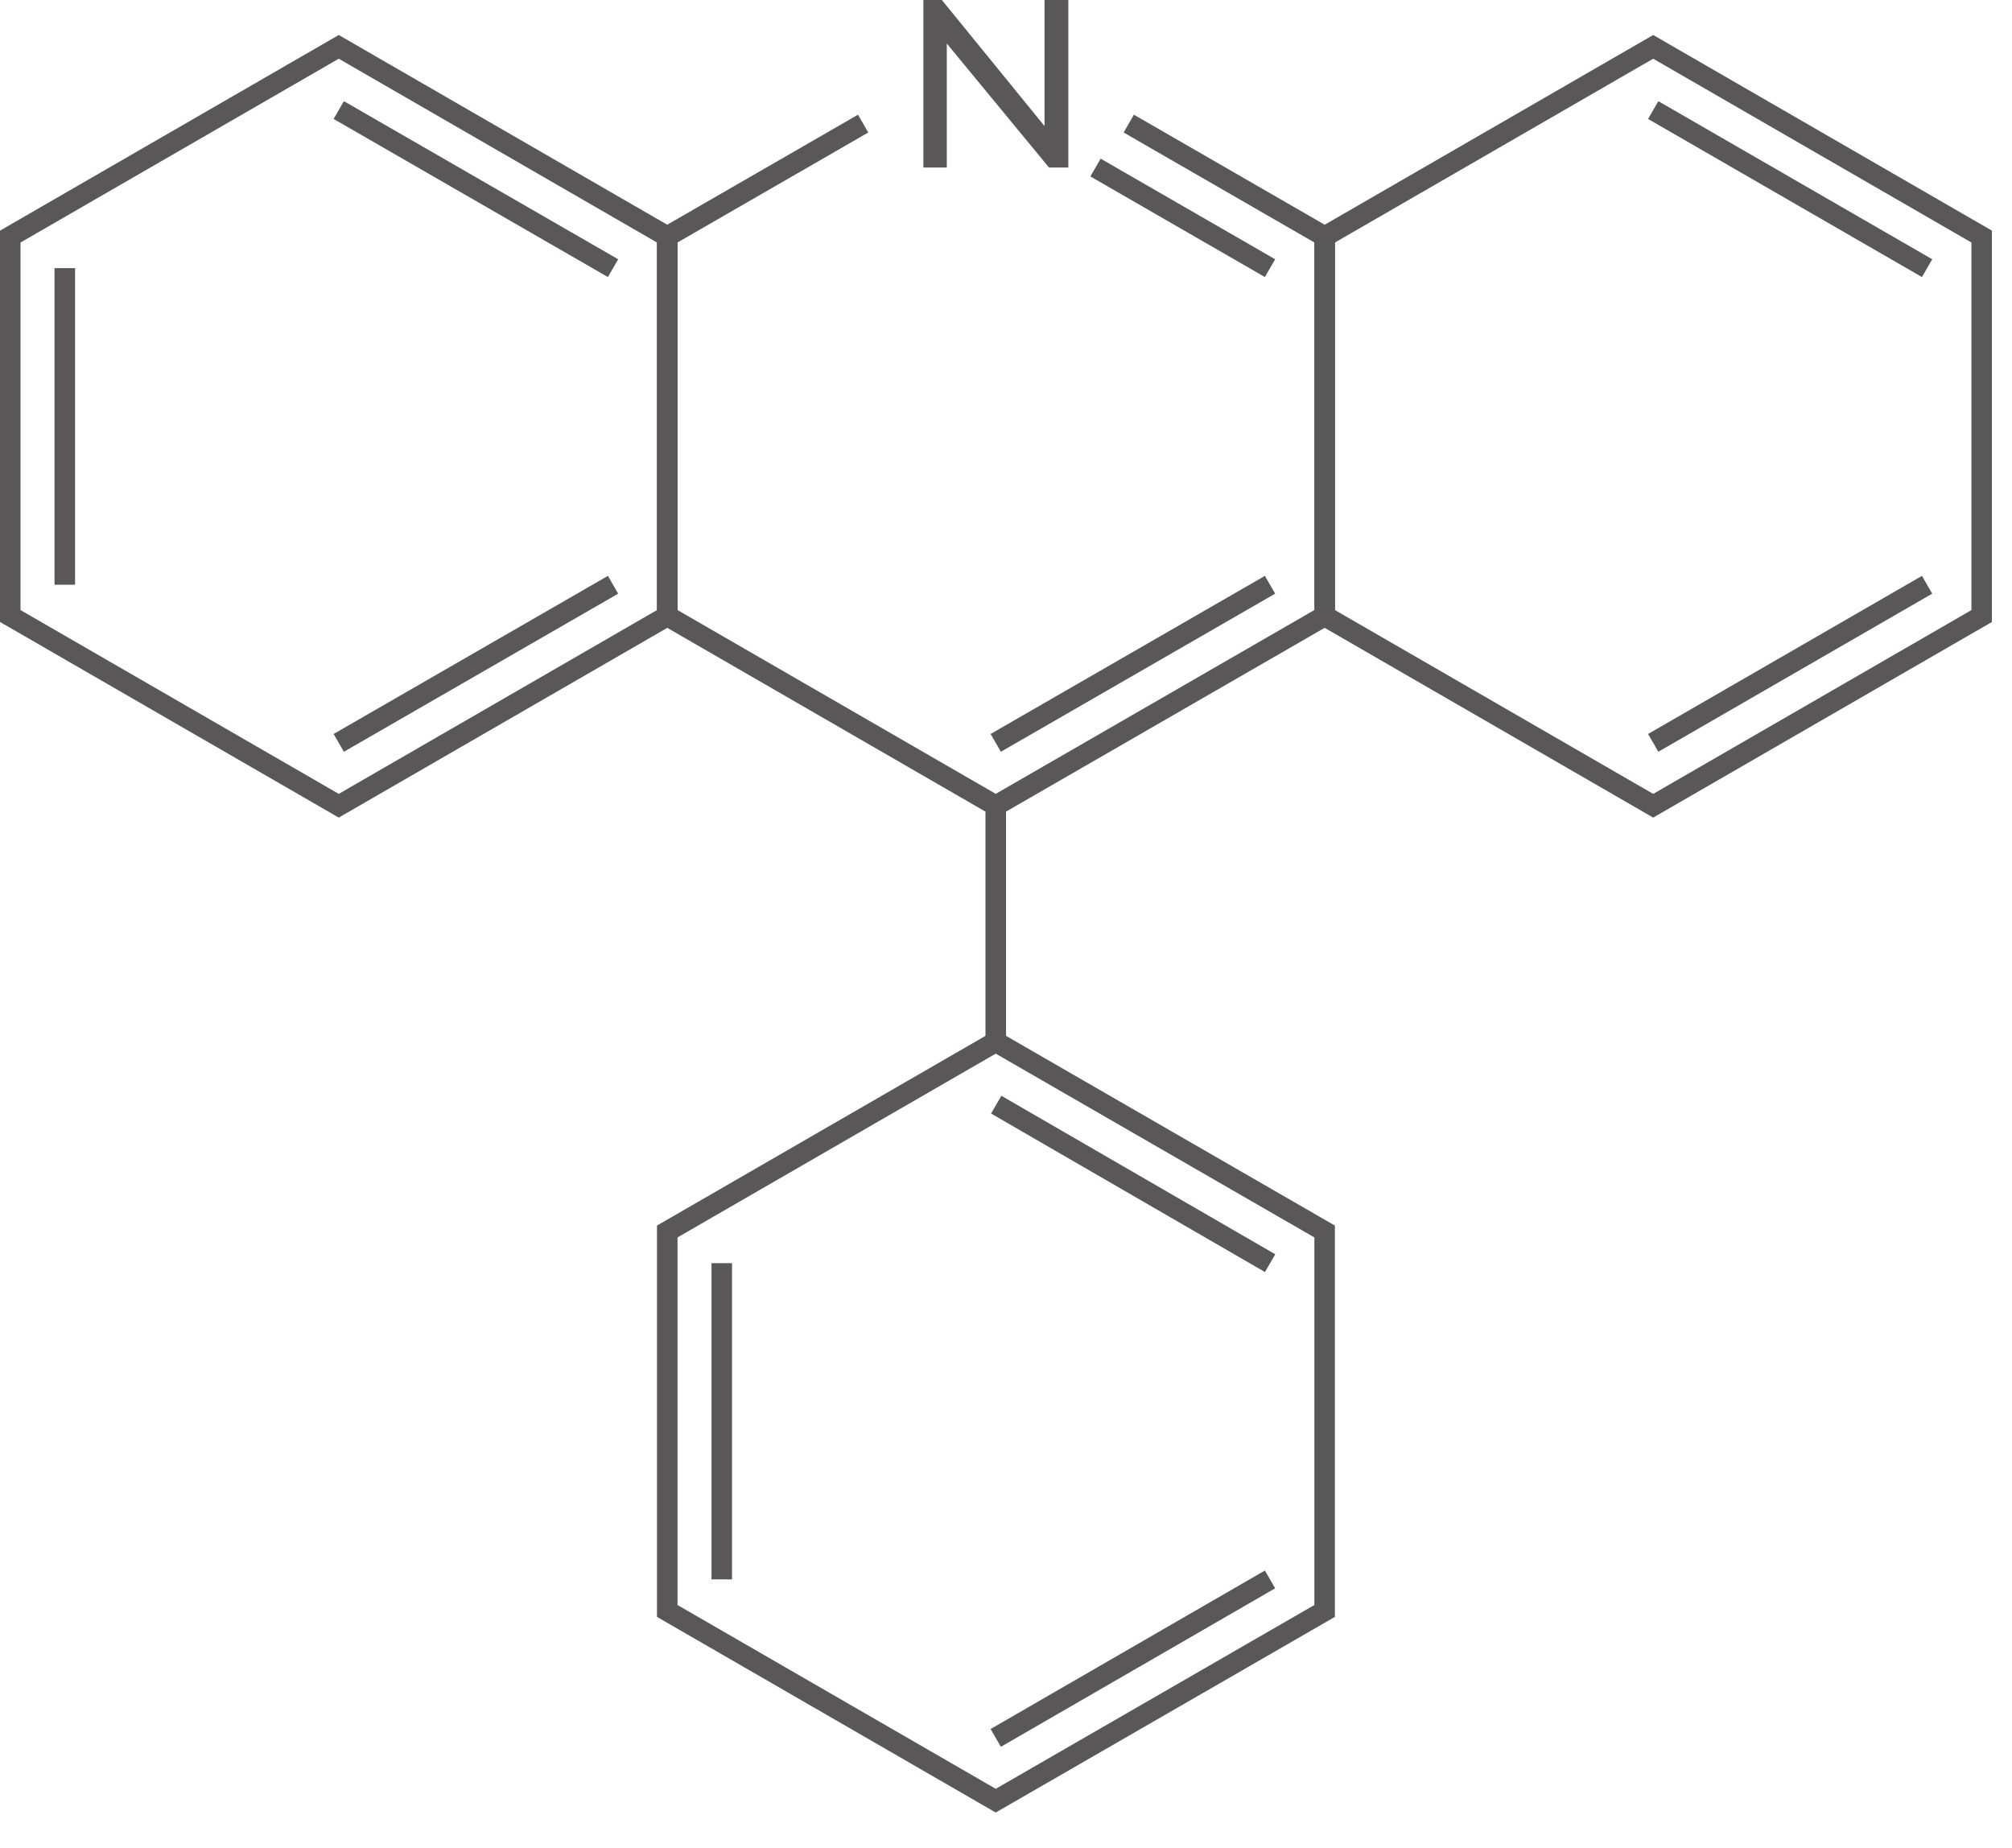 <svg width="49" height="45" viewBox="0 0 49 45" fill="none" xmlns="http://www.w3.org/2000/svg">
<g clip-path="url(#clip0_714_6803)">
<path d="M0.25 5.761V15.001L8.25 19.621L16.25 15.001V5.761L8.25 1.141L0.25 5.761Z" stroke="#595757" stroke-width="0.5" stroke-miterlimit="10"/>
<path d="M14.93 6.53L8.25 2.68" stroke="#595757" stroke-width="0.5" stroke-miterlimit="10"/>
<path d="M8.25 18.09L14.93 14.24" stroke="#595757" stroke-width="0.5" stroke-miterlimit="10"/>
<path d="M1.578 6.529V14.239" stroke="#595757" stroke-width="0.5" stroke-miterlimit="10"/>
<path d="M16.25 29.989V39.229L24.25 43.849L32.26 39.229V29.989L24.25 25.369L16.25 29.989Z" stroke="#595757" stroke-width="0.5" stroke-miterlimit="10"/>
<path d="M30.932 30.76L24.262 26.9" stroke="#595757" stroke-width="0.5" stroke-miterlimit="10"/>
<path d="M24.25 42.321L30.93 38.461" stroke="#595757" stroke-width="0.5" stroke-miterlimit="10"/>
<path d="M17.578 30.76V38.46" stroke="#595757" stroke-width="0.5" stroke-miterlimit="10"/>
<path d="M32.262 5.761V15.001L40.262 19.621L48.262 15.001V5.761L40.262 1.141L32.262 5.761Z" stroke="#595757" stroke-width="0.5" stroke-miterlimit="10"/>
<path d="M46.932 6.53L40.262 2.68" stroke="#595757" stroke-width="0.5" stroke-miterlimit="10"/>
<path d="M40.262 18.09L46.932 14.24" stroke="#595757" stroke-width="0.5" stroke-miterlimit="10"/>
<path d="M21.02 3.01L16.25 5.76V15L24.25 19.62L32.26 15V5.76L27.49 3.01" stroke="#595757" stroke-width="0.5" stroke-miterlimit="10"/>
<path d="M30.93 6.53L26.68 4.08" stroke="#595757" stroke-width="0.5" stroke-miterlimit="10"/>
<path d="M24.25 18.09L30.93 14.24" stroke="#595757" stroke-width="0.5" stroke-miterlimit="10"/>
<path d="M26.018 4.08H25.548L23.058 1.06V4.08H22.488V0H22.938L25.438 3.07V0H26.018V4.08Z" fill="#595757"/>
<path d="M24.25 19.619V25.369" stroke="#595757" stroke-width="0.5" stroke-miterlimit="10"/>
</g>
<defs>
<clipPath id="clip0_714_6803">
<rect width="48.51" height="44.14" fill="white"/>
</clipPath>
</defs>
</svg>

